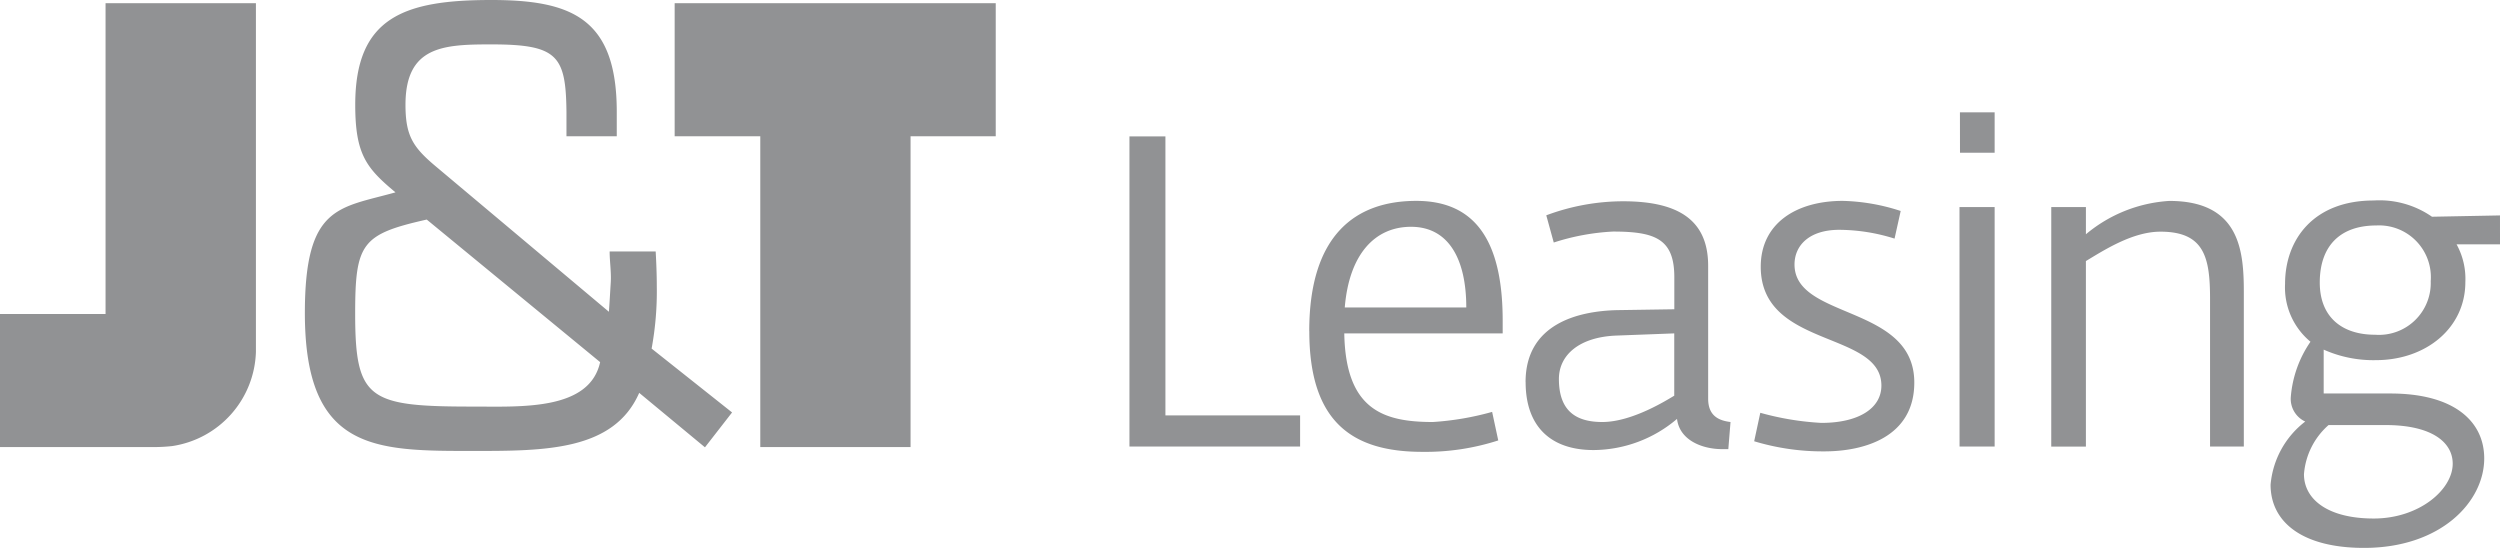 <svg xmlns="http://www.w3.org/2000/svg" width="175.192" height="38.396" viewBox="0 0 175.192 38.396"><path d="M57.2,19.326h6V41.107H73.731V19.326H79.7V10H57.2ZM17.319,31.782h-7.4v9.325H20.546a11.972,11.972,0,0,0,1.437-.069,6.885,6.885,0,0,0,5.873-6.6V10H17.319Zm38.629-1.936c0-.828-.033-1.619-.078-2.447H52.644c0,.7.122,1.456.078,2.166-.044.694-.078,1.365-.13,2.061L40.5,21.471c-1.629-1.361-2.163-2.154-2.163-4.351,0-4.108,2.652-4.231,6.013-4.231,4.648,0,5.224.782,5.268,4.728v1.709h3.525V17.617c0-6.55-3.151-7.839-8.794-7.839-6.1,0-9.533,1.2-9.533,7.342,0,3.485.781,4.439,2.82,6.138-3.986,1.116-6.35.912-6.35,8.458,0,9.7,4.934,9.663,11.819,9.663,4.975,0,9.833,0,11.61-4.071l4.608,3.817,1.9-2.444-5.638-4.475A22.122,22.122,0,0,0,55.948,29.846ZM43.1,38.27c-7.334,0-8.289-.455-8.289-6.513,0-4.933.455-5.565,5.016-6.593l12.15,9.991C51.233,38.555,46.455,38.27,43.1,38.27ZM89.07,19.338h2.521v19.55h9.438v2.183H89.07Zm12.6,13.648c0-6.793,3.289-9.131,7.5-9.131,4.151,0,6.055,2.828,6.055,8.394v.892h-11.1c.094,5.347,2.735,6.21,6.209,6.21a20.012,20.012,0,0,0,4.152-.709l.429,2a16.563,16.563,0,0,1-5.318.8C104.748,41.441,101.674,39.413,101.674,32.986Zm11.005-1.66c0-3.379-1.229-5.655-3.873-5.655-2.521,0-4.334,1.906-4.643,5.655Zm4.154,5.228c0-4.09,3.688-4.981,6.424-5.043l4-.061V29.205c0-2.674-1.32-3.2-4.3-3.2a16.055,16.055,0,0,0-4.149.768l-.524-1.906a15.433,15.433,0,0,1,5.38-.984c3.718,0,5.964,1.2,5.964,4.521V37.72c0,1.262.829,1.538,1.567,1.632l-.154,1.9h-.429c-1.384,0-2.983-.613-3.166-2.119a9.1,9.1,0,0,1-5.842,2.183C118.584,41.319,116.833,39.657,116.833,36.554Zm10.419.951V33.141l-4.025.152c-2.615.092-4.058,1.354-4.058,3.044,0,2.245,1.2,3.014,3.042,3.014C124.334,39.352,126.823,37.753,127.252,37.505Zm5.6,3.2.43-2a19.849,19.849,0,0,0,4.274.708c2.613,0,4.212-1.016,4.212-2.615,0-3.873-8.455-2.582-8.455-8.33,0-3.014,2.461-4.613,5.75-4.613a14.035,14.035,0,0,1,4.057.708l-.43,1.936a13.028,13.028,0,0,0-3.875-.616c-2.119,0-3.135,1.108-3.135,2.431,0,3.872,8.394,2.8,8.394,8.27,0,3.84-3.535,4.825-6.3,4.825A16.567,16.567,0,0,1,132.85,40.7Zm14.389-16.416H149.7V41.071h-2.459Zm.031-6.641H149.7v2.831h-2.428Zm6.4,6.641h2.428v1.906a10.052,10.052,0,0,1,5.842-2.337c4.947,0,5.224,3.5,5.224,6.394V41.071h-2.367V30.713c0-2.892-.4-4.7-3.474-4.7-1.937,0-3.9,1.26-5.226,2.06v13h-2.428ZM185.114,26.9H182.07a5,5,0,0,1,.616,2.644c0,3.227-2.767,5.472-6.271,5.472a8.552,8.552,0,0,1-3.657-.737v3.074h4.673c4.488,0,6.577,1.967,6.577,4.549,0,3.044-3.042,6.271-8.422,6.271-4.336,0-6.549-1.815-6.549-4.427a6.253,6.253,0,0,1,2.428-4.427,1.751,1.751,0,0,1-1.013-1.693,7.919,7.919,0,0,1,1.381-3.9,4.936,4.936,0,0,1-1.781-4.058c0-3.105,2-5.84,6.21-5.84a6.448,6.448,0,0,1,4.086,1.138l4.765-.092ZM181.8,42.27c0-1.506-1.477-2.705-4.7-2.705h-4a5.1,5.1,0,0,0-1.723,3.444c0,1.751,1.658,3.105,4.889,3.105C179.459,46.114,181.8,44.085,181.8,42.27Zm-1.538-12.82a3.629,3.629,0,0,0-3.812-3.872c-2.582,0-3.966,1.475-3.966,4,0,2.428,1.567,3.657,3.873,3.657A3.632,3.632,0,0,0,180.258,29.45Z" transform="translate(-9.922 -9.778)" fill="#919294"/></svg>